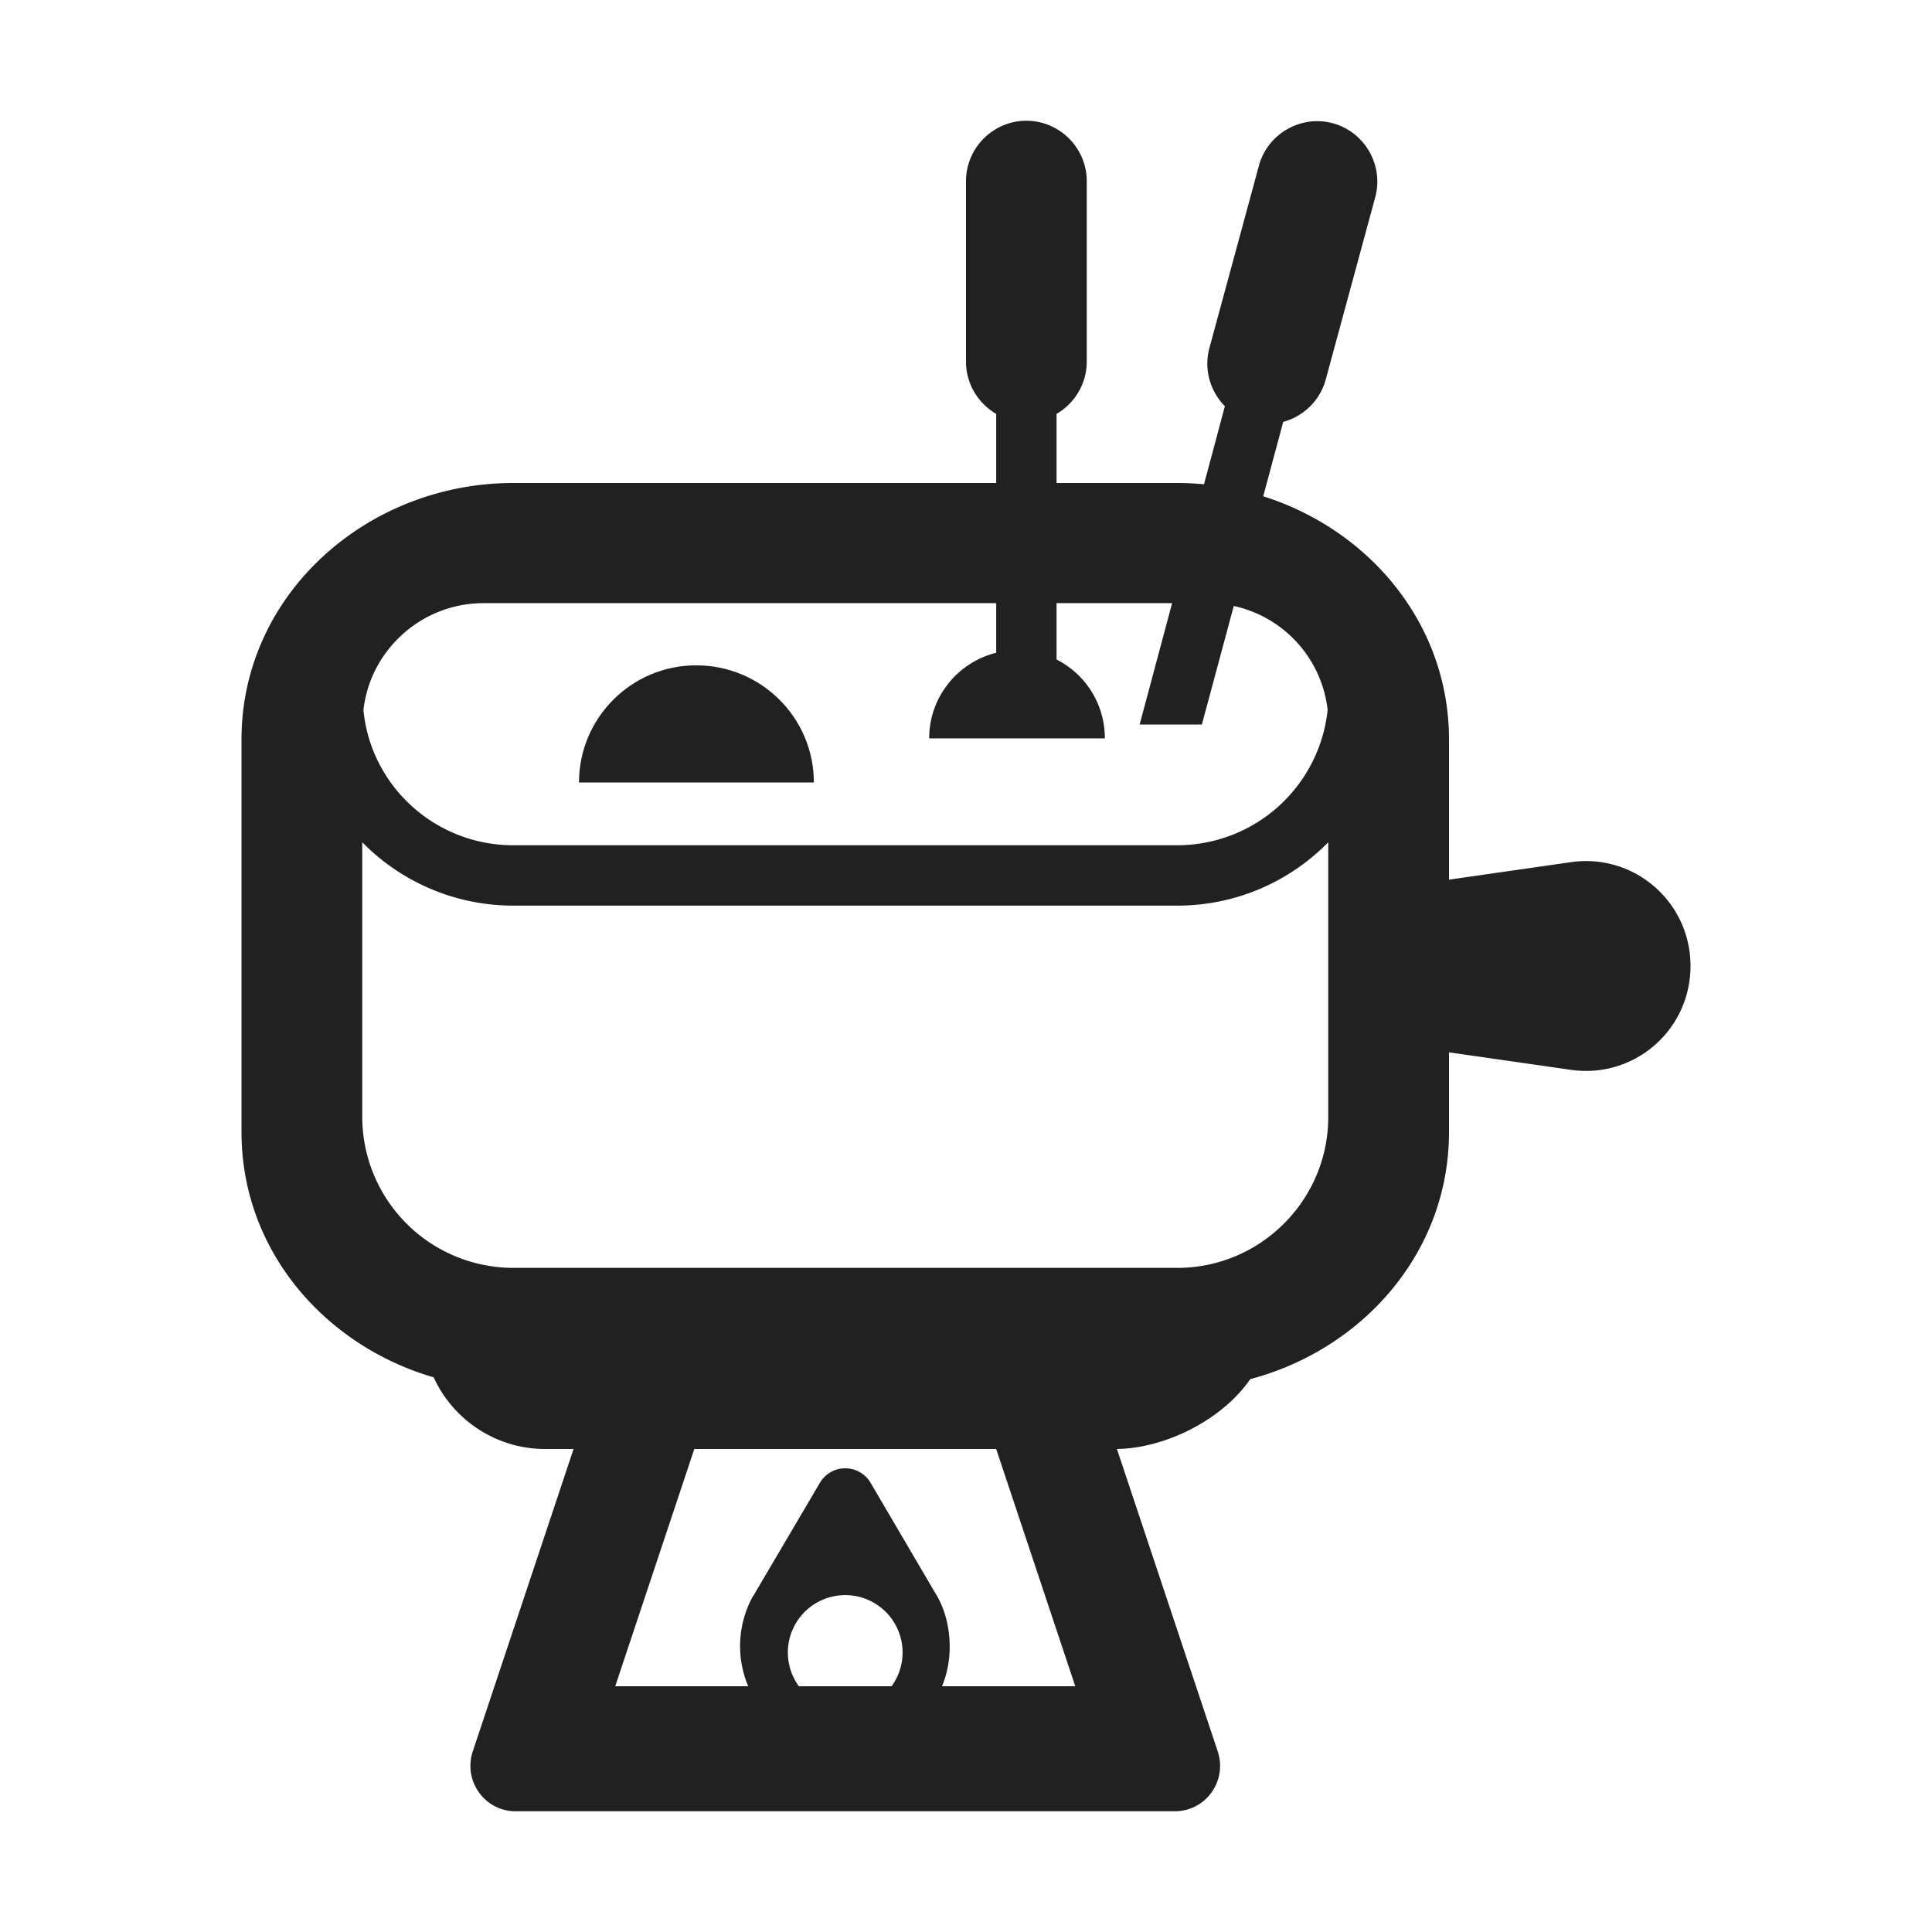 <svg xmlns="http://www.w3.org/2000/svg" fill="none" viewBox="0 0 32 32"><path fill="#212121" d="M11.53 11.02c-1.07 0-1.94.87-1.94 1.94h3.89c0-1.07-.87-1.94-1.95-1.94"/><path fill="#212121" d="M16 5.99c0 .368.202.692.5.865V8h-8C6.089 8 4 9.837 4 12.25v6.5c0 1.958 1.376 3.537 3.183 4.063.32.7 1.028 1.187 1.847 1.187h.47l-1.67 5.01c-.16.49.2.99.71.99h10.92c.51 0 .87-.5.71-.99L18.5 24h-.03c.808 0 1.766-.473 2.238-1.157C22.568 22.35 24 20.747 24 18.75v-1.32l2.02.29c1.05.15 1.98-.66 1.98-1.72s-.93-1.87-1.98-1.72l-2.02.29v-2.32c0-1.92-1.322-3.475-3.077-4.03l.331-1.232c.333-.091.612-.352.706-.708l.82-3.02c.14-.53-.18-1.08-.71-1.22s-1.08.18-1.22.71l-.82 3.02c-.093.353.017.715.258.958l-.346 1.293A5 5 0 0 0 19.5 8h-2V6.855c.298-.173.5-.497.5-.865V3c0-.55-.45-1-1-1s-1 .45-1 1zm4.435 4.047a1.99 1.99 0 0 1 1.555 1.723A2.505 2.505 0 0 1 19.5 14h-11c-1.29 0-2.36-.98-2.48-2.24.11-.99.96-1.77 1.99-1.77h8.49v.822c-.634.157-1.11.73-1.11 1.418h2.91c0-.574-.326-1.067-.8-1.306V9.99h1.914L18.876 12h1.031zM15.603 27.93c.082-.2.127-.42.127-.65 0-.35-.09-.67-.26-.93l-1.05-1.79a.487.487 0 0 0-.84 0l-1.06 1.8-.02.035-.02.035-.01.01a1.71 1.71 0 0 0-.077 1.49H10.19L11.5 24h5l1.31 3.93zm-.835 0h-1.536a.95.95 0 1 1 1.535 0M19.5 15c.977 0 1.863-.401 2.5-1.049V18.5c0 1.378-1.122 2.5-2.5 2.5h-11A2.504 2.504 0 0 1 6 18.5v-4.55A3.5 3.5 0 0 0 8.5 15z"/></svg>